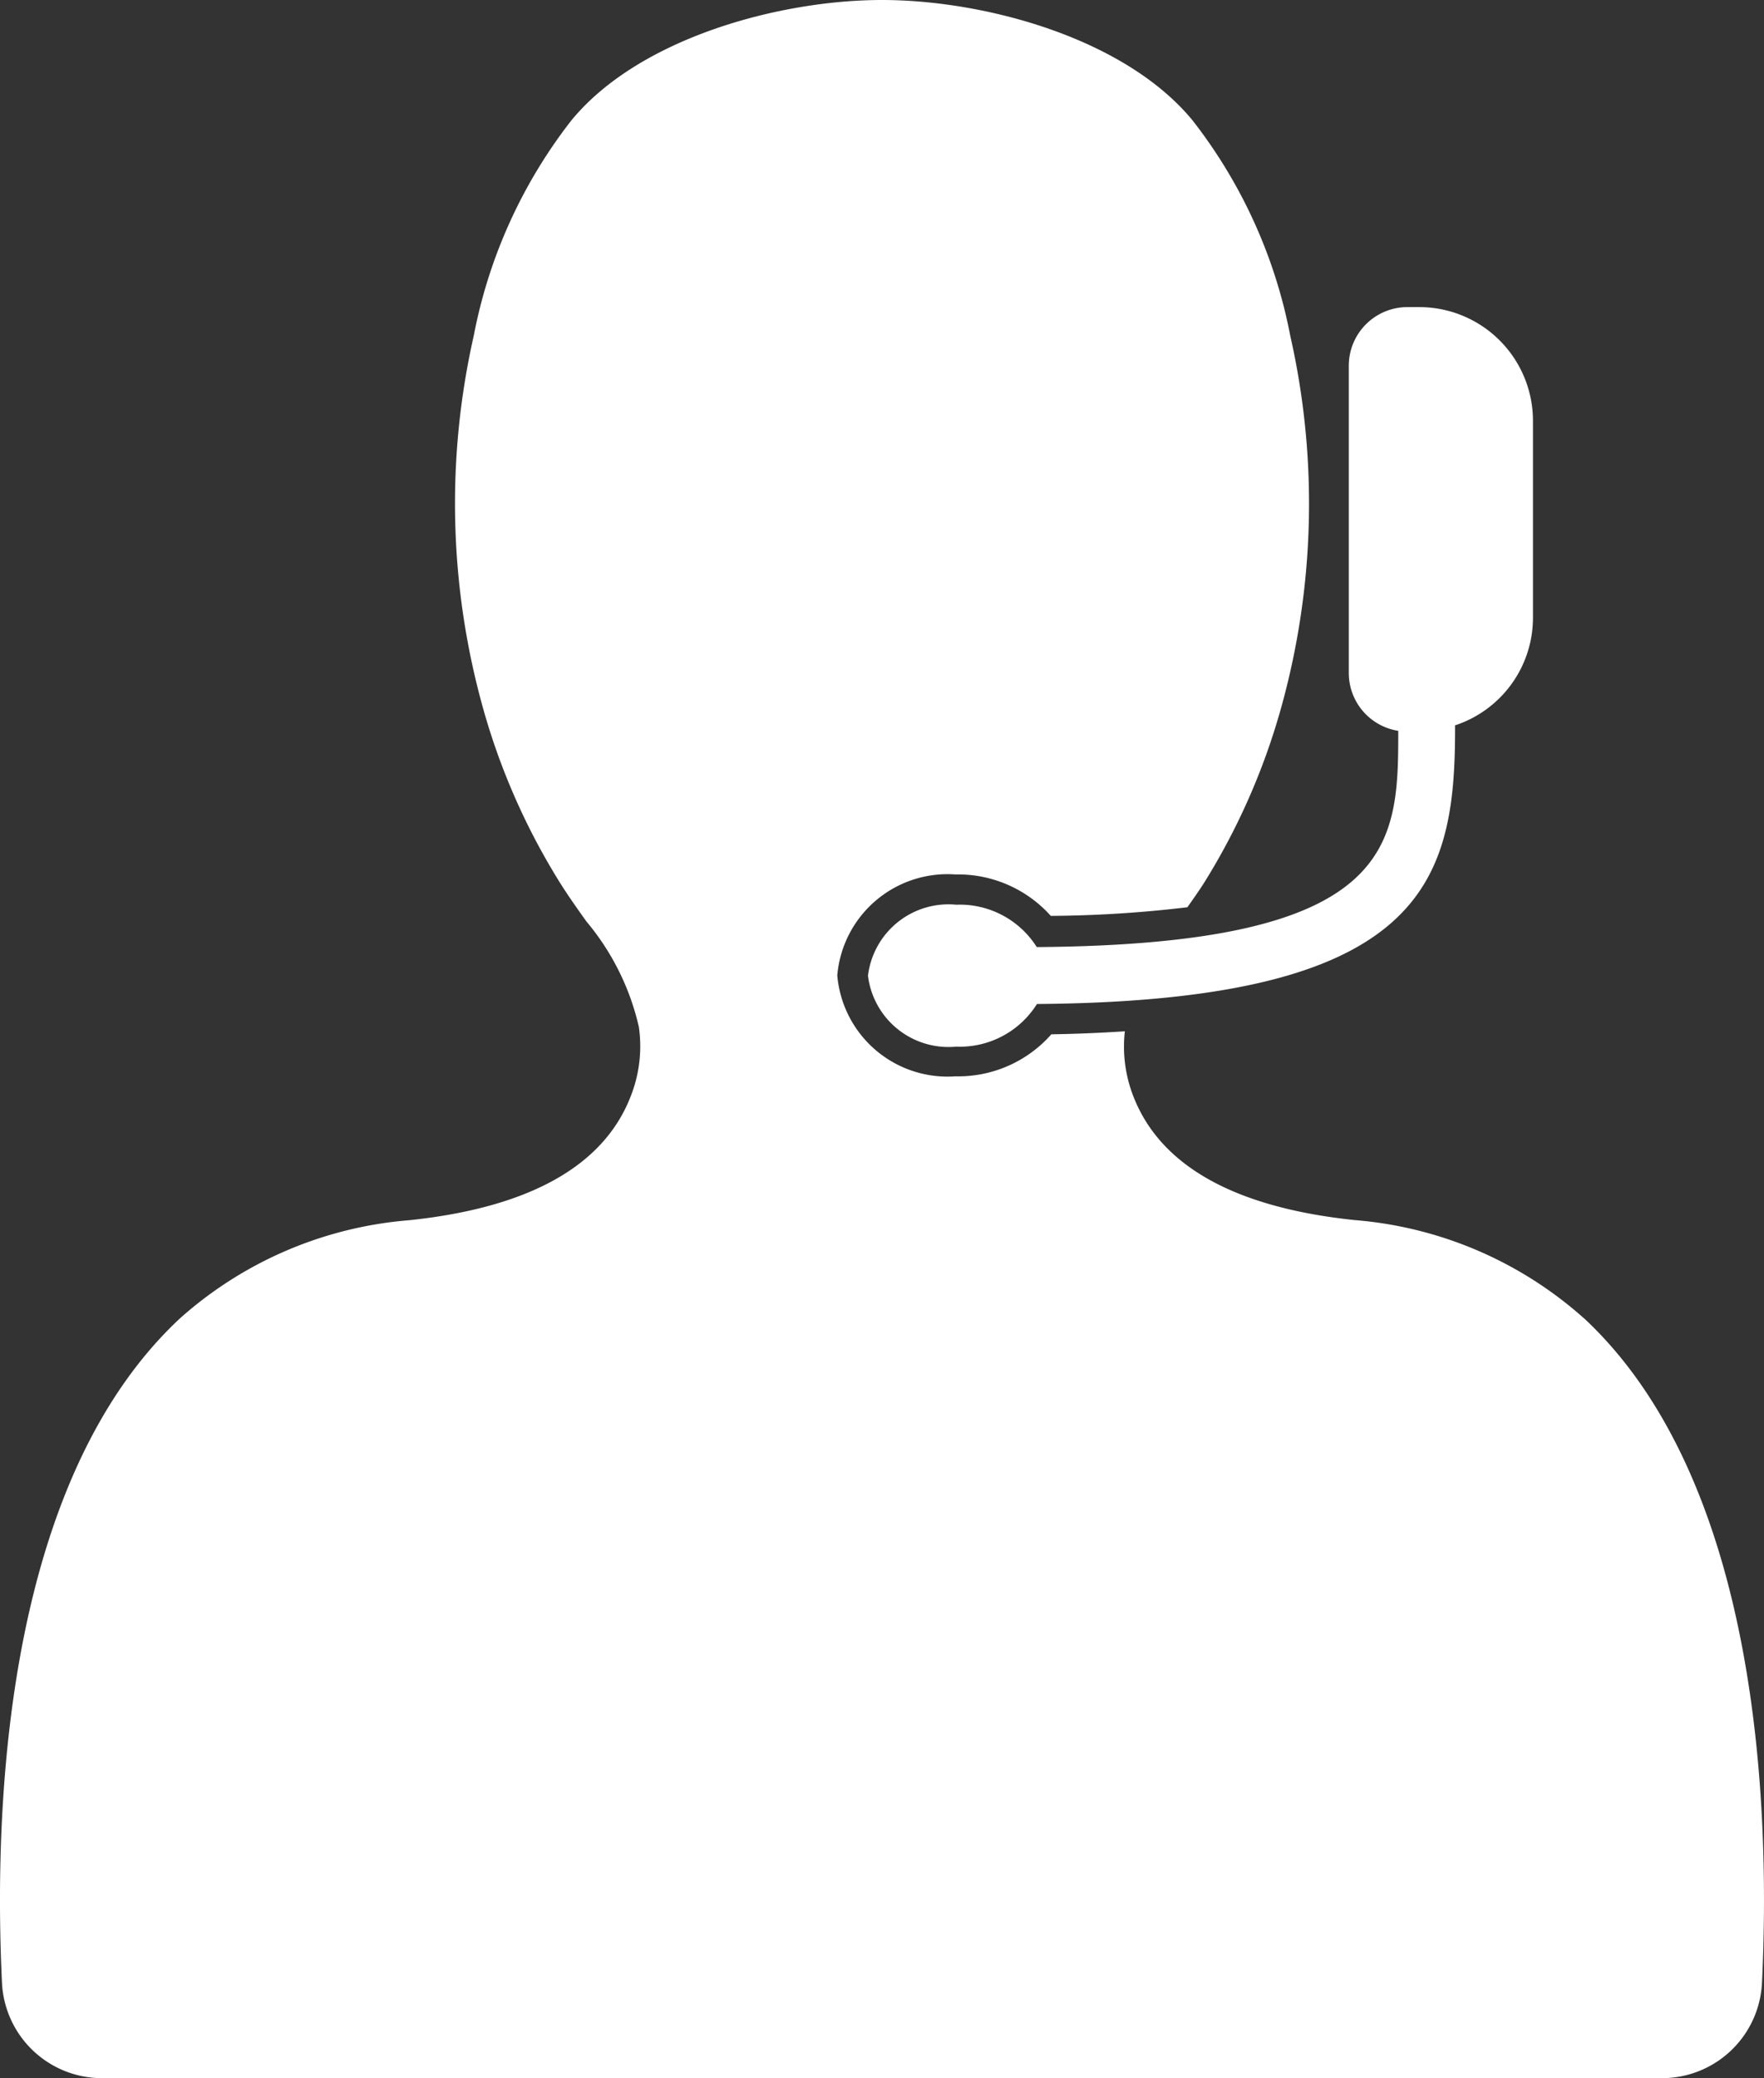<svg xmlns="http://www.w3.org/2000/svg" width="58.557" height="68.966" viewBox="0 0 58.557 68.966">
    <rect x="0" y="0" width="58.557" height="68.966" fill="#333333" stroke="none"/>
    <defs>
        <clipPath id="ihfwodfs1a">
            <path data-name="Rectangle 263" style="fill:#fff" d="M0 0h58.557v68.965H0z"/>
        </clipPath>
    </defs>
    <g data-name="Group 801" style="clip-path:url(#ihfwodfs1a)">
        <path data-name="Path 216" d="M52.584 43.75a12.983 12.983 0 0 0-7.611-3.262C41 40.073 38.534 38.7 37.63 36.4a4.536 4.536 0 0 1-.29-2.177 49.63 49.63 0 0 1-2.44.1 4.123 4.123 0 0 1-3.184 1.394 3.673 3.673 0 0 1-3.922-3.349 3.673 3.673 0 0 1 3.922-3.35 4.129 4.129 0 0 1 3.166 1.375 40.112 40.112 0 0 0 4.535-.287c.195-.279.393-.555.576-.847a22.273 22.273 0 0 0 2.528-5.747 25.227 25.227 0 0 0 .309-12.374 16.724 16.724 0 0 0-3.245-7.146C37.324 1.248 32.658 0 29.278 0s-8.046 1.248-10.305 3.988a16.724 16.724 0 0 0-3.245 7.146 25.237 25.237 0 0 0 .309 12.374 22.25 22.25 0 0 0 2.528 5.747c.285.456.592.89.9 1.321a8.328 8.328 0 0 1 1.742 3.5 4.512 4.512 0 0 1-.278 2.323c-.9 2.3-3.374 3.677-7.343 4.093a12.984 12.984 0 0 0-7.613 3.258C.174 49.157-.217 59.888.066 65.8a3.324 3.324 0 0 0 3.328 3.162h51.769A3.323 3.323 0 0 0 58.49 65.8c.284-5.915-.108-16.646-5.906-22.053" style="fill:#fff"/>
        <path data-name="Path 217" d="M56.616 13.551h-.4a1.946 1.946 0 0 0-1.944 1.943V25.7a1.942 1.942 0 0 0 1.642 1.912c0 3.808-.068 7.091-12 7.176a3.023 3.023 0 0 0-2.675-1.406 2.692 2.692 0 0 0-2.928 2.355 2.692 2.692 0 0 0 2.928 2.355 3.021 3.021 0 0 0 2.681-1.415c12.84-.098 13.88-4.017 13.88-9.124v-.123a3.762 3.762 0 0 0 2.586-3.562v-6.546a3.775 3.775 0 0 0-3.771-3.771" transform="translate(-9.498 -3.36)" style="fill:#fff"/>
    </g>
</svg>
